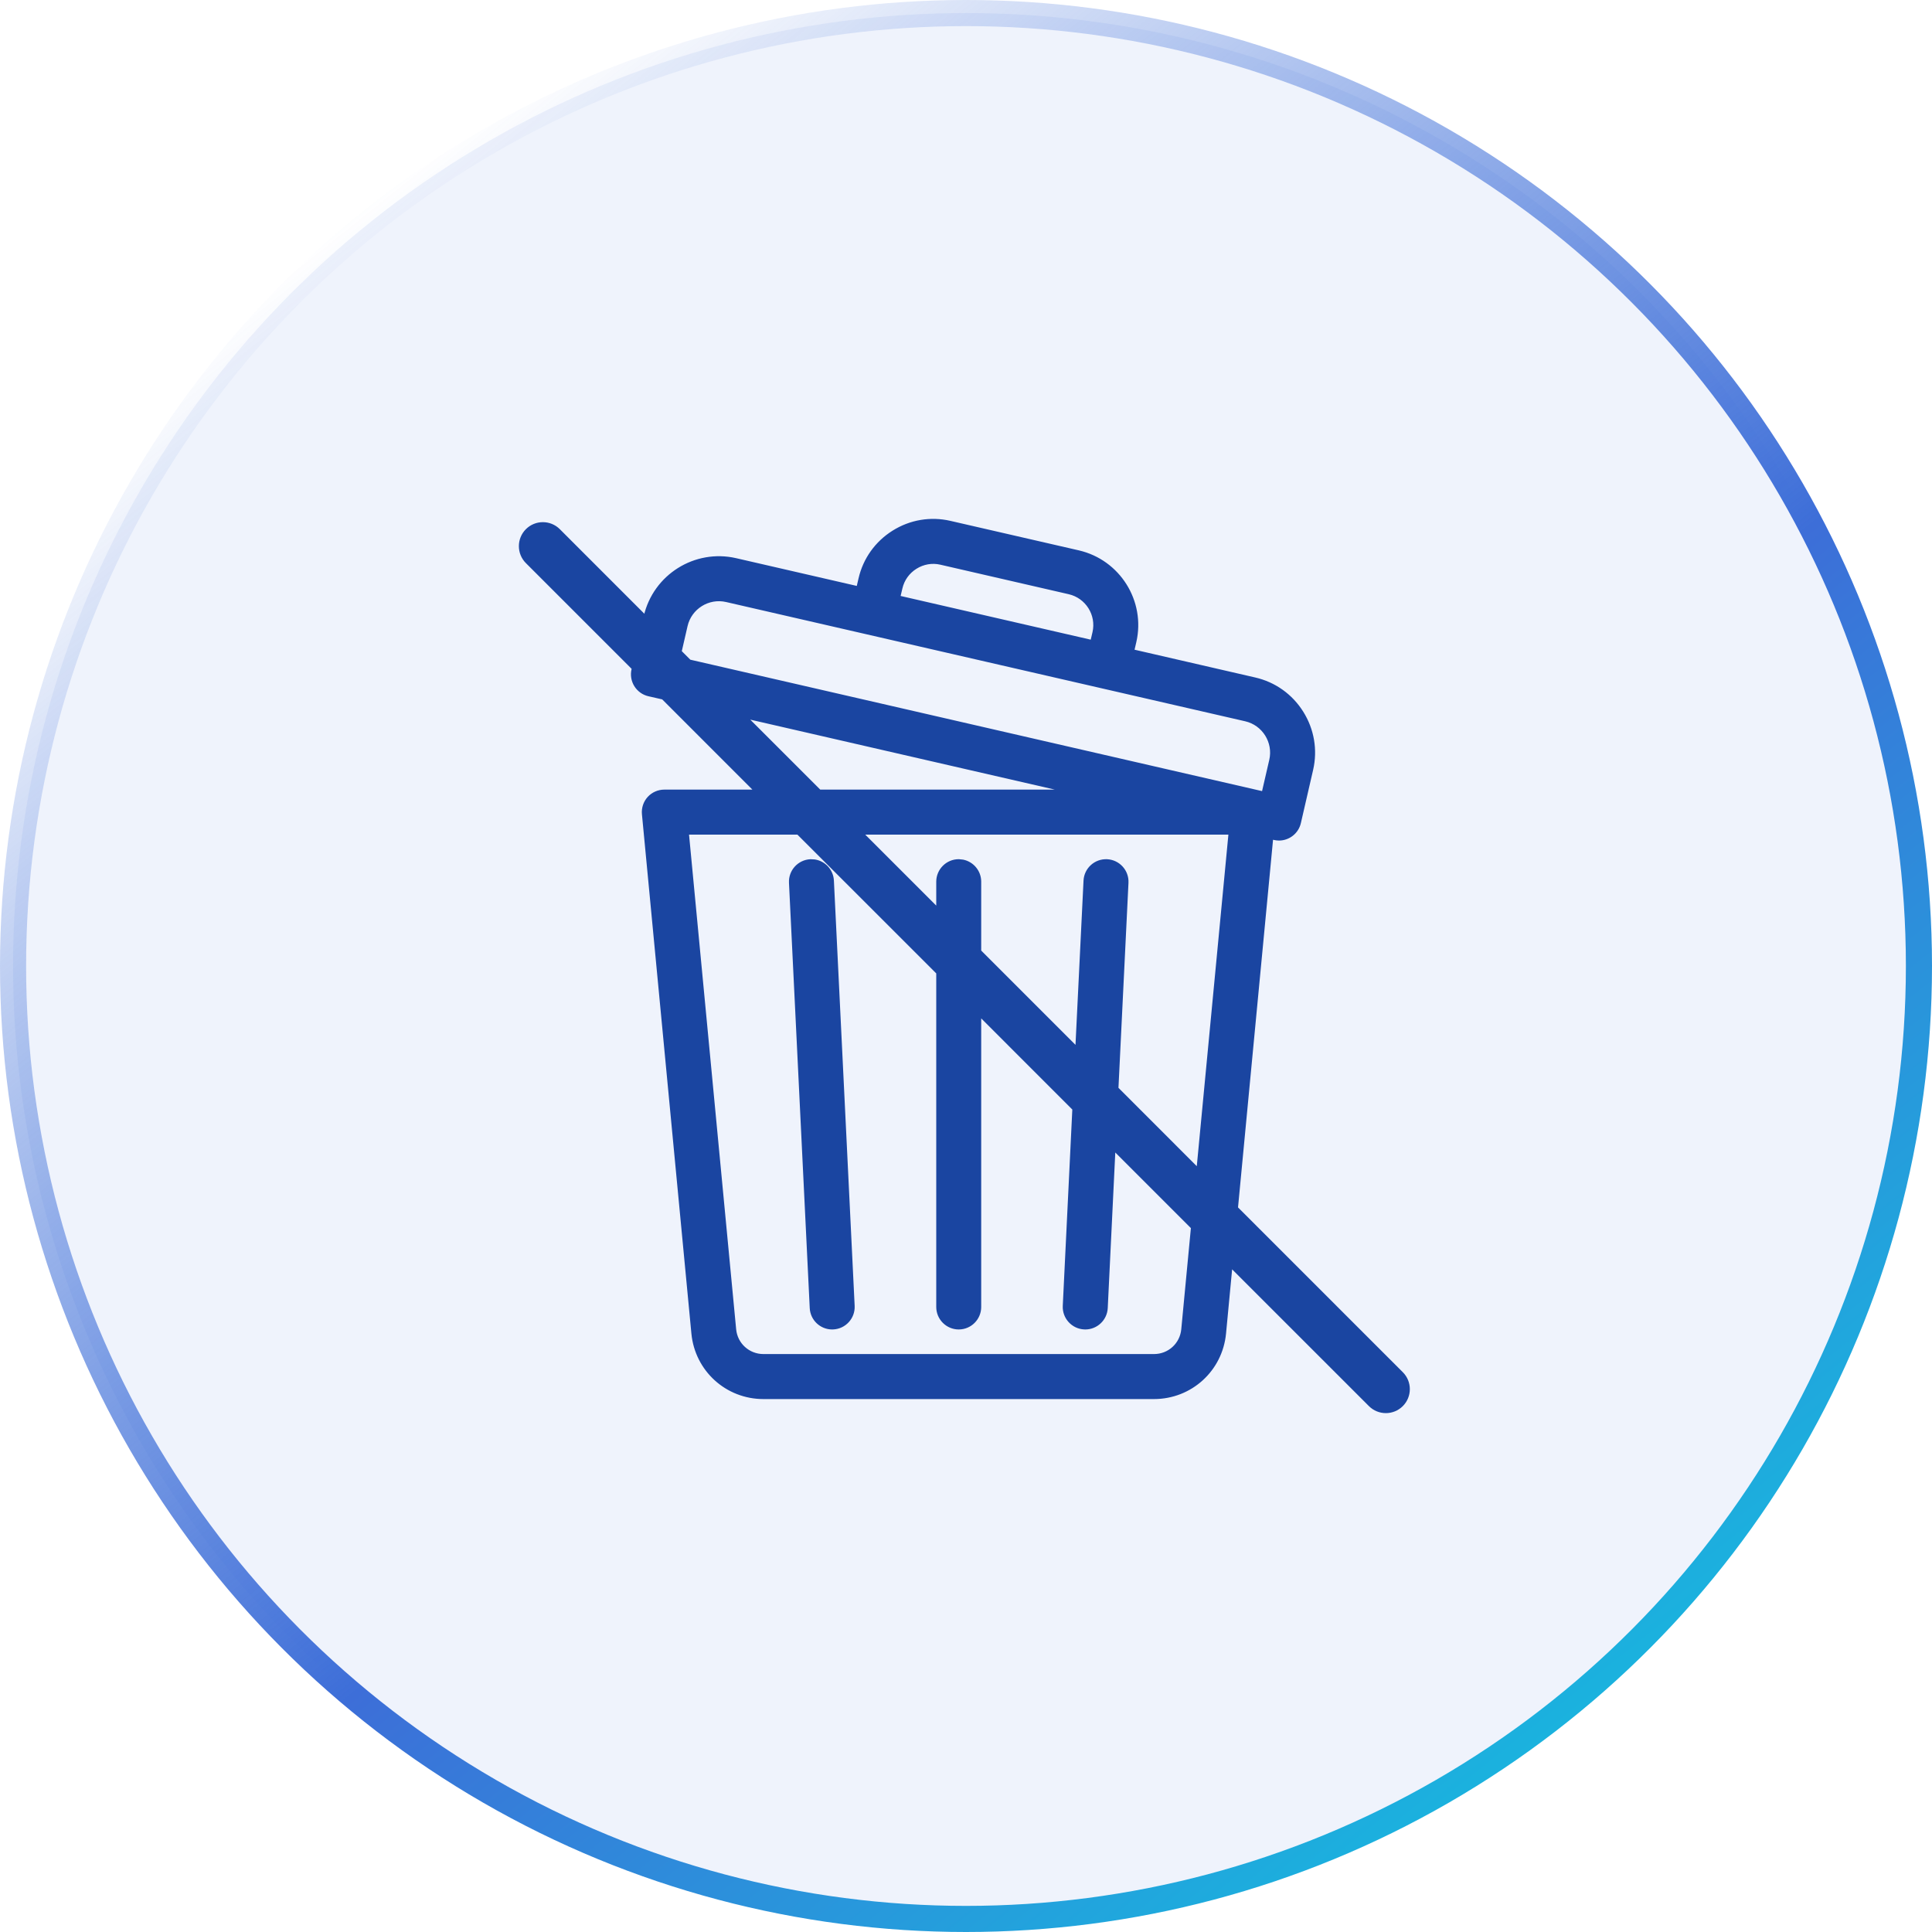 <svg width="70" height="70" viewBox="0 0 70 70" fill="none" xmlns="http://www.w3.org/2000/svg">
<circle cx="35" cy="35" r="34.527" fill="#A3BAED" fill-opacity="0.17" stroke="url(#paint0_linear_1792_811)" stroke-width="0.946"/>
<path d="M32.393 19.311C32.999 18.931 33.717 18.809 34.411 18.969L39.065 20.038C40.502 20.369 41.404 21.807 41.073 23.245L40.987 23.615L45.457 24.644C46.156 24.804 46.752 25.229 47.135 25.84C47.517 26.451 47.64 27.172 47.48 27.871L47.036 29.799C46.96 30.13 46.666 30.354 46.341 30.355C46.288 30.355 46.234 30.348 46.18 30.336L46.036 30.303L44.752 43.784L50.756 49.788C51.056 50.088 51.056 50.575 50.756 50.875C50.456 51.175 49.969 51.175 49.669 50.875L44.563 45.77L44.322 48.308C44.198 49.609 43.119 50.59 41.812 50.591H27.661C26.354 50.591 25.274 49.609 25.15 48.308L23.358 29.492C23.339 29.292 23.405 29.091 23.541 28.942C23.676 28.794 23.869 28.709 24.07 28.709H27.502L24.043 25.249L23.516 25.129C23.331 25.087 23.17 24.972 23.069 24.811C22.969 24.651 22.936 24.456 22.979 24.271L22.994 24.201L19.125 20.332C18.825 20.032 18.825 19.544 19.125 19.244C19.425 18.944 19.913 18.944 20.213 19.244L23.4 22.432L23.422 22.343C23.755 20.896 25.202 19.989 26.649 20.321L31.118 21.349L31.204 20.977C31.364 20.283 31.786 19.692 32.393 19.311ZM26.573 48.173C26.627 48.736 27.095 49.16 27.661 49.16H41.812C42.378 49.16 42.845 48.736 42.899 48.173L43.252 44.459L40.32 41.527L40.036 47.389C40.017 47.771 39.701 48.069 39.322 48.069C39.31 48.069 39.297 48.069 39.287 48.068C38.893 48.049 38.587 47.714 38.606 47.319L38.954 40.161L35.451 36.657V47.353C35.451 47.748 35.132 48.069 34.737 48.069C34.343 48.069 34.022 47.748 34.022 47.353V35.227L28.933 30.14H24.855L26.573 48.173ZM29.511 31.239C29.839 31.291 30.097 31.565 30.114 31.91L30.866 47.319C30.885 47.714 30.58 48.049 30.186 48.068H30.186C30.176 48.069 30.164 48.069 30.151 48.069C29.772 48.069 29.456 47.771 29.438 47.389L28.686 31.98C28.667 31.585 28.972 31.251 29.366 31.231L29.511 31.239ZM34.022 33.053V31.945C34.022 31.551 34.343 31.23 34.737 31.23L34.881 31.245C35.206 31.312 35.451 31.6 35.451 31.945V34.482L39.056 38.088L39.358 31.91C39.378 31.516 39.713 31.213 40.107 31.231H40.108C40.502 31.251 40.806 31.586 40.787 31.98L40.422 39.454L43.441 42.474L44.617 30.14H31.108L34.022 33.053ZM26.33 21.715C25.651 21.559 24.971 21.984 24.814 22.663L24.593 23.624L24.962 23.993L45.802 28.783L46.086 27.551C46.242 26.872 45.816 26.192 45.138 26.036L26.33 21.715ZM29.678 28.709H39.1L26.866 25.898L29.678 28.709ZM34.092 20.362C33.769 20.288 33.436 20.345 33.152 20.523C32.869 20.7 32.672 20.976 32.598 21.298L32.511 21.668L39.594 23.296L39.681 22.925C39.834 22.256 39.414 21.586 38.744 21.432L34.092 20.362Z" fill="#1A45A1" stroke="#1A45A1" stroke-width="0.2" stroke-linecap="round"/>
<defs>
<linearGradient id="paint0_linear_1792_811" x1="10.878" y1="5.676" x2="56.757" y2="62.905" gradientUnits="userSpaceOnUse">
<stop offset="0.037" stop-color="#3D6ED8" stop-opacity="0"/>
<stop offset="0.609" stop-color="#3D6ED8"/>
<stop offset="1" stop-color="#1AB3DE"/>
</linearGradient>
</defs>
</svg>
